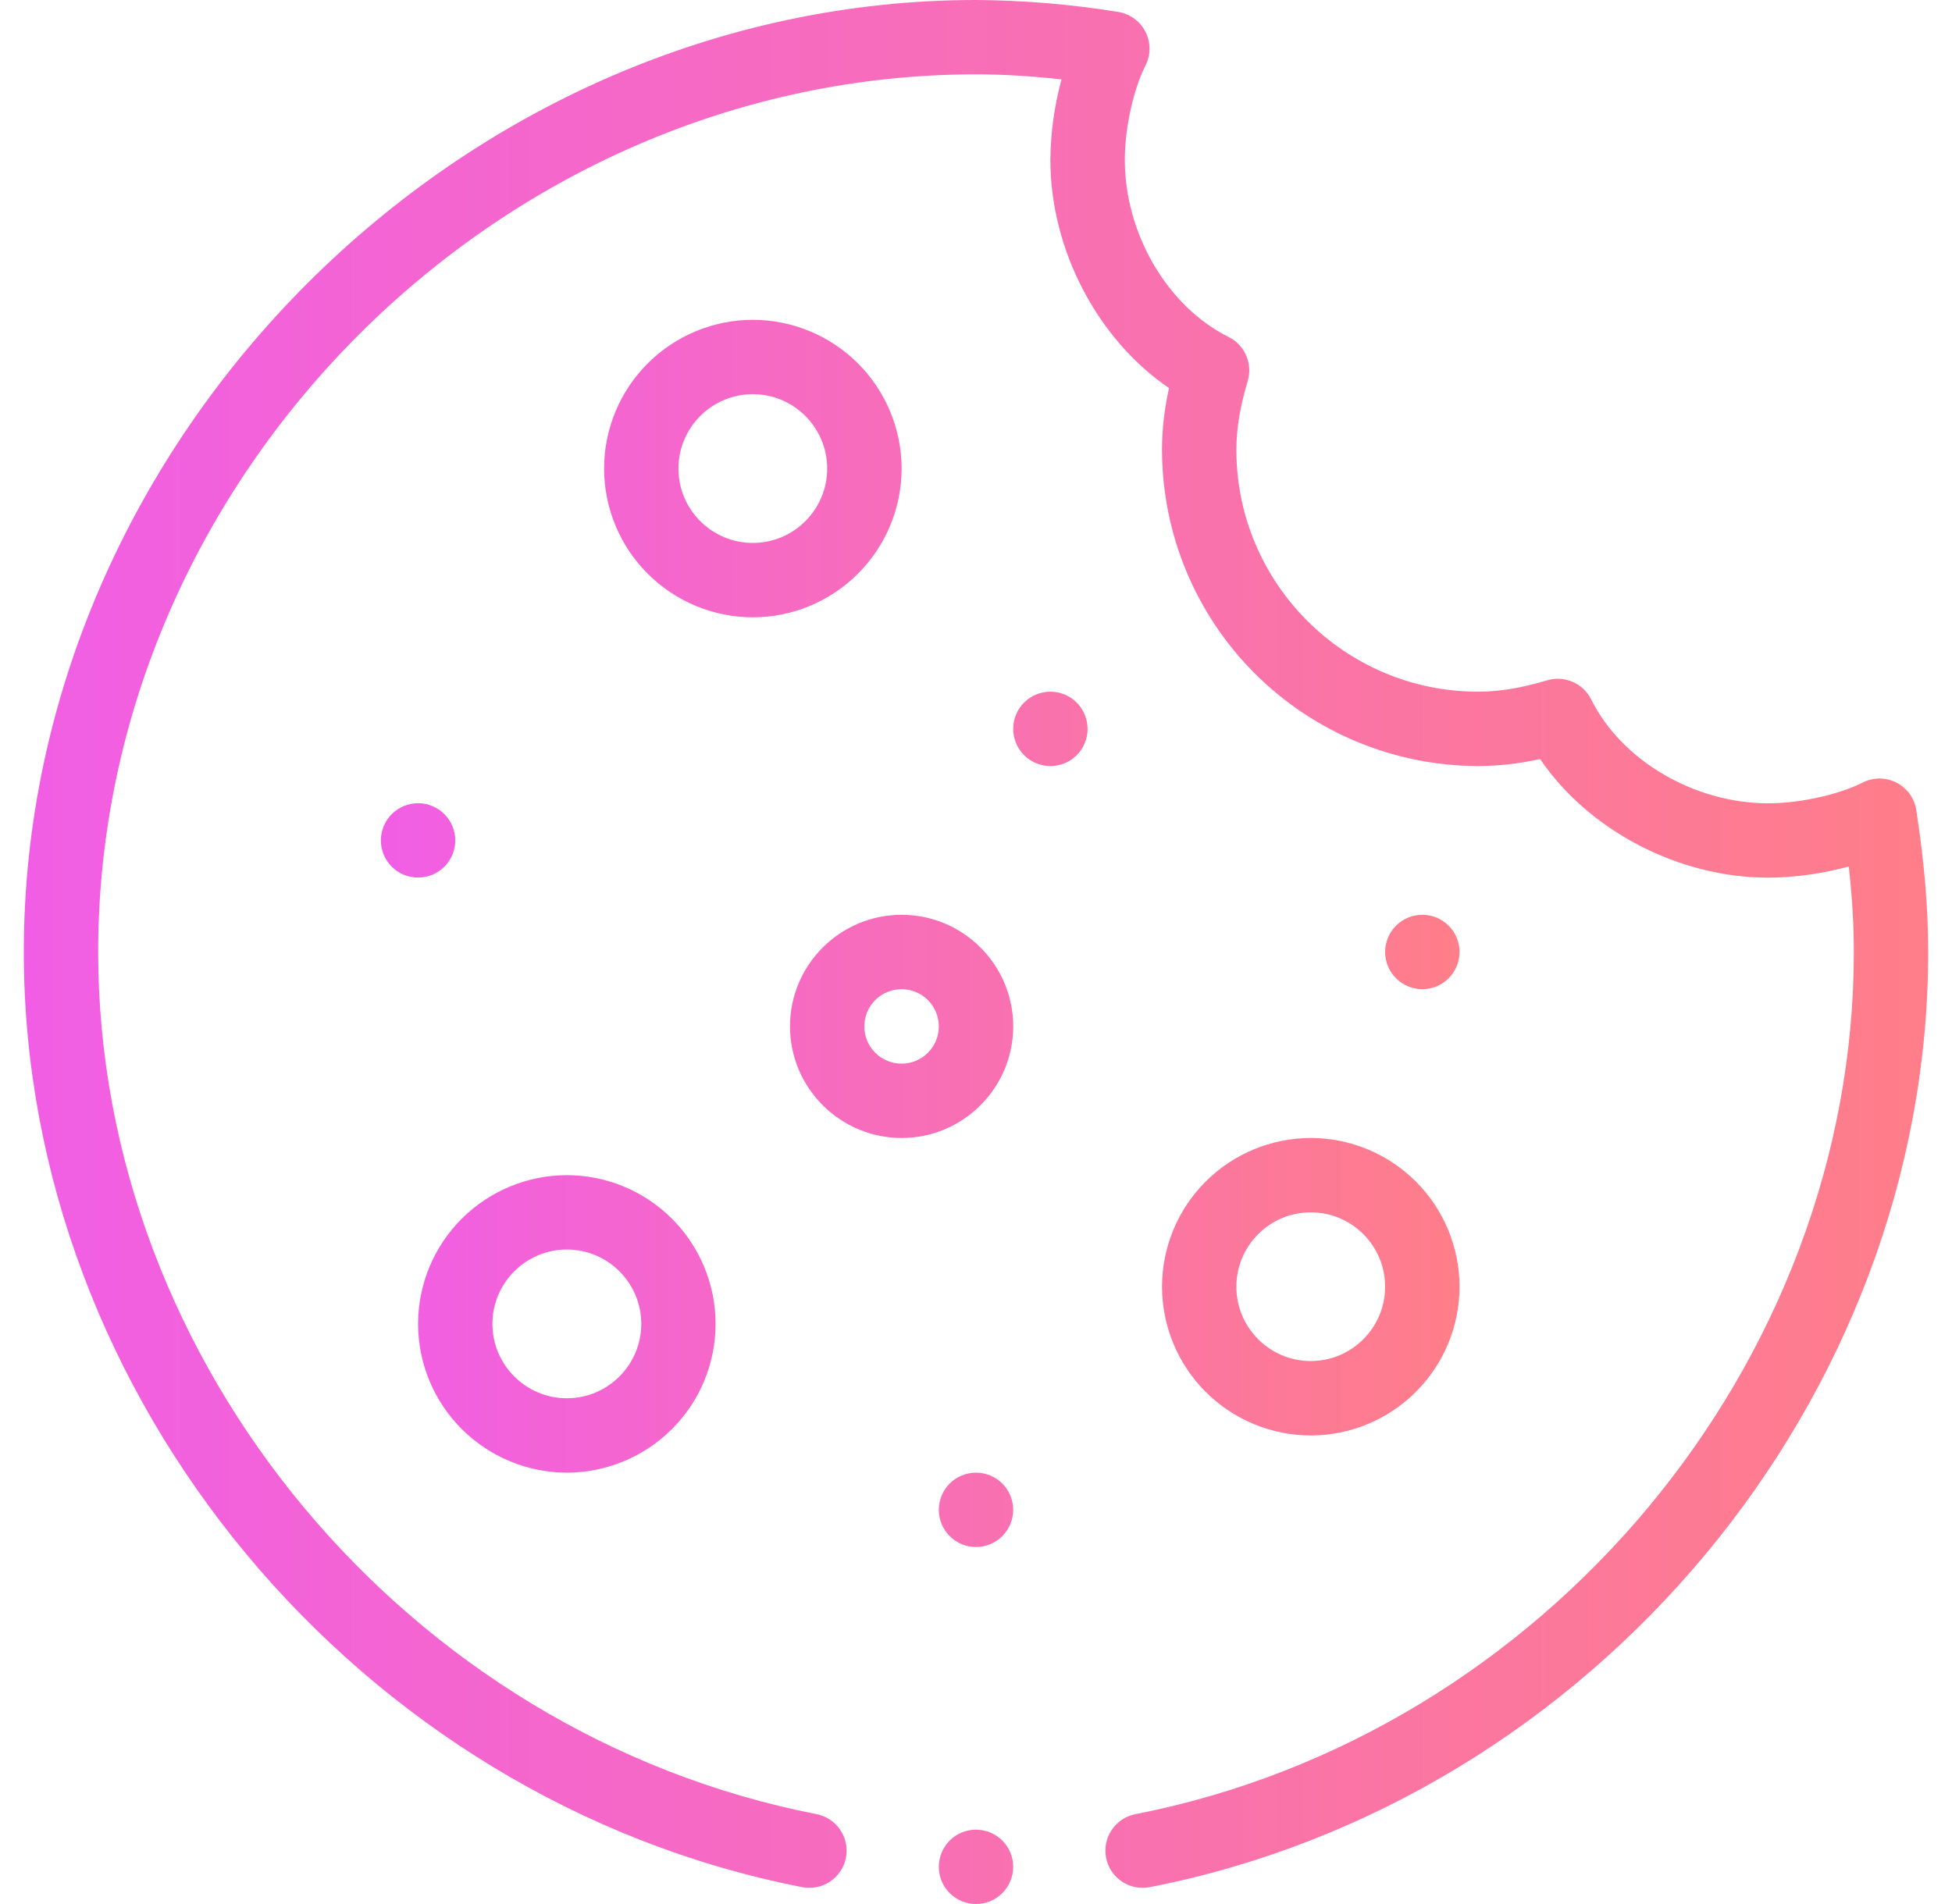 <svg xmlns="http://www.w3.org/2000/svg" width="41" height="40" viewBox="0 0 41 40" fill="none"><g clip-path="url(#clip0_6013_13421)"><path d="M30.656 20C30.656 20.207 30.573 20.406 30.427 20.552C30.28 20.699 30.082 20.781 29.874 20.781C29.667 20.781 29.469 20.699 29.322 20.552C29.176 20.406 29.093 20.207 29.093 20C29.093 19.793 29.176 19.594 29.322 19.447C29.469 19.3 29.668 19.218 29.875 19.218C30.082 19.218 30.281 19.3 30.428 19.447C30.574 19.594 30.657 19.793 30.657 20H30.656ZM22.844 15.312C22.844 15.519 22.762 15.718 22.616 15.865C22.469 16.011 22.27 16.094 22.063 16.094C21.855 16.094 21.657 16.011 21.51 15.865C21.363 15.718 21.281 15.519 21.281 15.312C21.281 15.105 21.363 14.906 21.51 14.76C21.656 14.613 21.855 14.531 22.062 14.531C22.269 14.531 22.468 14.613 22.615 14.76C22.761 14.906 22.843 15.105 22.843 15.312H22.844ZM21.281 31.719C21.281 31.926 21.199 32.125 21.052 32.271C20.906 32.418 20.707 32.5 20.5 32.5C20.293 32.5 20.094 32.418 19.948 32.271C19.801 32.125 19.719 31.926 19.719 31.719C19.719 31.512 19.801 31.313 19.948 31.166C20.094 31.02 20.293 30.938 20.5 30.938C20.707 30.938 20.906 31.02 21.052 31.166C21.199 31.313 21.281 31.512 21.281 31.719ZM9.562 17.655C9.562 17.863 9.48 18.061 9.333 18.208C9.187 18.354 8.988 18.436 8.781 18.436C8.574 18.436 8.375 18.354 8.229 18.208C8.082 18.061 8 17.863 8 17.655C8 17.448 8.082 17.25 8.229 17.103C8.375 16.957 8.574 16.874 8.781 16.874C8.988 16.874 9.187 16.957 9.333 17.103C9.48 17.25 9.562 17.448 9.562 17.655ZM11.907 30.938C12.735 30.936 13.529 30.607 14.115 30.021C14.701 29.435 15.03 28.641 15.031 27.812C15.03 26.984 14.7 26.19 14.115 25.604C13.529 25.018 12.735 24.689 11.907 24.688C11.078 24.689 10.284 25.018 9.698 25.604C9.112 26.189 8.782 26.984 8.781 27.812C8.782 28.641 9.112 29.435 9.698 30.021C10.284 30.607 11.078 30.937 11.907 30.938ZM11.907 26.25C12.768 26.25 13.469 26.95 13.469 27.812C13.469 28.674 12.768 29.375 11.907 29.375C11.044 29.375 10.343 28.674 10.343 27.812C10.343 26.951 11.044 26.25 11.907 26.25ZM18.938 9.844C18.937 9.016 18.607 8.221 18.021 7.635C17.435 7.049 16.641 6.72 15.812 6.719C14.984 6.72 14.19 7.049 13.604 7.635C13.018 8.221 12.689 9.015 12.688 9.843C12.689 10.672 13.018 11.466 13.604 12.052C14.19 12.638 14.984 12.968 15.812 12.969C16.641 12.968 17.435 12.638 18.021 12.052C18.607 11.466 18.937 10.673 18.938 9.844ZM14.25 9.844C14.25 8.982 14.95 8.281 15.812 8.281C16.674 8.281 17.374 8.982 17.374 9.843C17.374 10.705 16.674 11.406 15.812 11.406C14.951 11.406 14.25 10.707 14.25 9.844ZM24.407 27.031C24.408 27.86 24.737 28.654 25.323 29.24C25.908 29.826 26.703 30.155 27.531 30.157C28.36 30.156 29.154 29.826 29.74 29.24C30.326 28.654 30.656 27.86 30.657 27.031C30.655 26.203 30.326 25.408 29.74 24.823C29.154 24.237 28.36 23.907 27.531 23.907C26.703 23.908 25.909 24.237 25.323 24.823C24.737 25.409 24.408 26.203 24.407 27.031ZM29.093 27.031C29.093 27.892 28.393 28.593 27.531 28.593C26.67 28.593 25.969 27.893 25.969 27.031C25.969 26.17 26.669 25.469 27.531 25.469C28.392 25.469 29.093 26.169 29.093 27.031ZM18.938 23.907C20.23 23.907 21.282 22.854 21.282 21.562C21.282 20.27 20.23 19.218 18.938 19.218C17.646 19.218 16.593 20.27 16.593 21.562C16.593 22.854 17.646 23.907 18.938 23.907ZM18.938 20.781C19.145 20.781 19.344 20.864 19.491 21.011C19.637 21.158 19.719 21.357 19.719 21.564C19.719 21.772 19.636 21.971 19.489 22.117C19.342 22.264 19.143 22.346 18.936 22.345C18.728 22.345 18.529 22.262 18.383 22.116C18.236 21.969 18.154 21.77 18.154 21.562C18.155 21.355 18.237 21.156 18.384 21.009C18.531 20.863 18.73 20.781 18.938 20.781ZM21.281 39.219C21.281 39.426 21.199 39.625 21.052 39.771C20.906 39.918 20.707 40 20.5 40C20.293 40 20.094 39.918 19.948 39.771C19.801 39.625 19.719 39.426 19.719 39.219C19.719 39.012 19.801 38.813 19.948 38.666C20.094 38.52 20.293 38.438 20.5 38.438C20.707 38.438 20.906 38.52 21.052 38.666C21.199 38.813 21.281 39.012 21.281 39.219Z" fill="url(#paint0_linear_6013_13421)"></path><path d="M39.124 16.44C38.618 16.696 37.802 16.876 37.141 16.876C35.588 16.876 34.059 15.978 33.421 14.693C33.339 14.528 33.201 14.398 33.032 14.325C32.864 14.251 32.674 14.24 32.498 14.292C31.951 14.456 31.49 14.531 31.047 14.531C28.247 14.531 25.969 12.253 25.969 9.453C25.969 9.01 26.044 8.549 26.208 8.002C26.26 7.826 26.249 7.637 26.175 7.468C26.102 7.299 25.971 7.162 25.807 7.08C24.522 6.441 23.626 4.912 23.626 3.359C23.626 2.699 23.803 1.882 24.06 1.376C24.116 1.265 24.145 1.144 24.145 1.02C24.144 0.897 24.115 0.775 24.058 0.665C24.002 0.555 23.92 0.461 23.82 0.388C23.72 0.316 23.604 0.269 23.482 0.25C22.496 0.09 21.499 0.006 20.5 0C9.72 0 0.5 9.203 0.5 20C0.5 29.377 7.529 37.822 16.851 39.646C17.054 39.685 17.265 39.643 17.437 39.527C17.609 39.411 17.728 39.232 17.768 39.029C17.808 38.826 17.765 38.615 17.649 38.443C17.534 38.271 17.354 38.152 17.151 38.112C8.549 36.43 2.062 28.643 2.062 20C2.062 10.006 10.507 1.562 20.5 1.562C21.07 1.562 21.656 1.597 22.296 1.668C22.146 2.219 22.067 2.788 22.062 3.359C22.062 5.256 23.062 7.137 24.554 8.152C24.454 8.608 24.407 9.032 24.407 9.452C24.409 11.213 25.109 12.901 26.354 14.146C27.598 15.39 29.286 16.091 31.047 16.093C31.469 16.093 31.891 16.046 32.348 15.946C33.363 17.438 35.244 18.438 37.141 18.438C37.686 18.438 38.284 18.352 38.832 18.204C38.903 18.844 38.938 19.43 38.938 20C38.938 28.643 32.451 36.43 23.849 38.112C23.748 38.132 23.652 38.171 23.567 38.228C23.481 38.285 23.408 38.358 23.351 38.443C23.293 38.528 23.253 38.623 23.233 38.724C23.213 38.825 23.212 38.928 23.232 39.029C23.252 39.13 23.291 39.225 23.348 39.311C23.405 39.396 23.478 39.47 23.563 39.527C23.648 39.584 23.744 39.624 23.844 39.645C23.945 39.665 24.048 39.665 24.149 39.646C33.471 37.822 40.5 29.378 40.5 20C40.5 19.078 40.42 18.131 40.25 17.018C40.231 16.896 40.184 16.78 40.112 16.68C40.039 16.58 39.944 16.498 39.835 16.442C39.725 16.385 39.603 16.356 39.48 16.355C39.356 16.355 39.234 16.384 39.124 16.44Z" fill="url(#paint1_linear_6013_13421)"></path></g><defs><linearGradient id="paint0_linear_6013_13421" x1="8" y1="23.154" x2="30.657" y2="23.154" gradientUnits="userSpaceOnUse"><stop stop-color="#F15EE5"></stop><stop offset="1" stop-color="#FF7E89"></stop></linearGradient><linearGradient id="paint1_linear_6013_13421" x1="0.5" y1="19.585" x2="40.5" y2="19.585" gradientUnits="userSpaceOnUse"><stop stop-color="#F15EE5"></stop><stop offset="1" stop-color="#FF7E89"></stop></linearGradient><clipPath id="clip0_6013_13421"><rect width="40" height="40" fill="white" transform="translate(0.5)"></rect></clipPath></defs></svg>